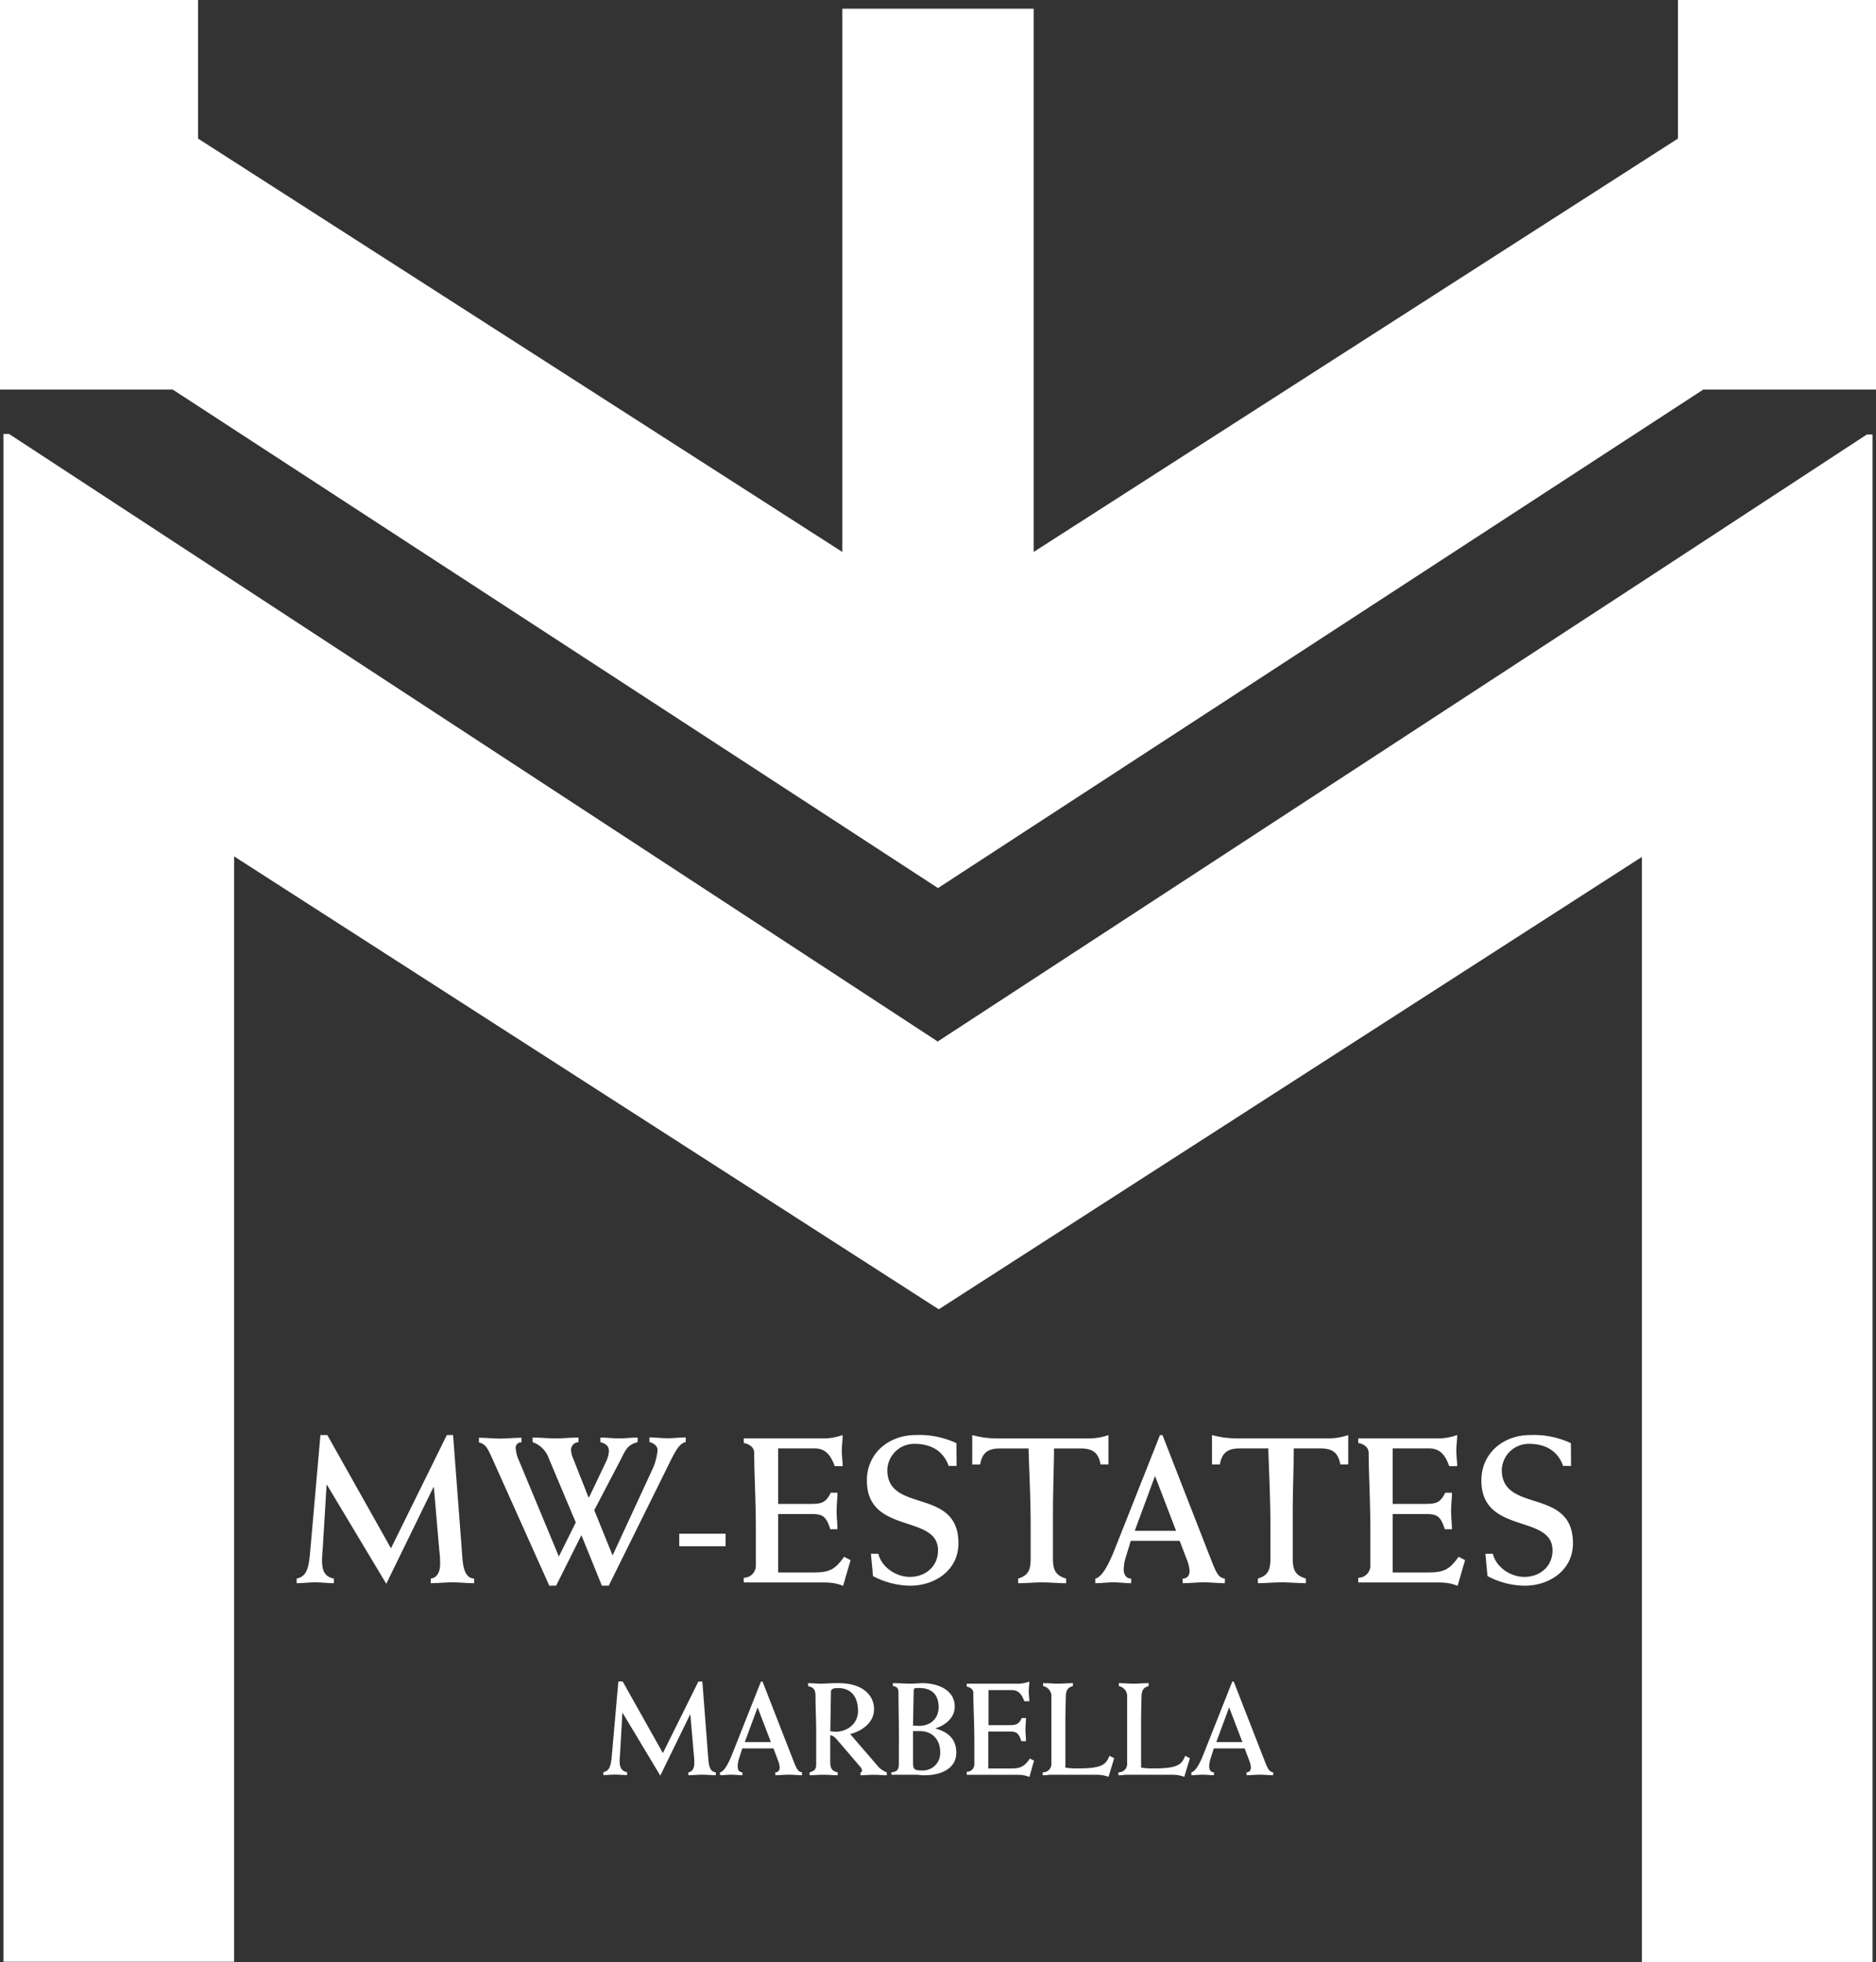 <svg id="Layer_1" data-name="Layer 1" xmlns="http://www.w3.org/2000/svg" viewBox="0 0 503.49 526.73"><rect x="0" y="0" width="503.49" height="526.73" fill="#333333" stroke="none"/><defs><style>.cls-1{fill:#fff;}</style></defs><title>MWEstate-square-logo02</title><polygon class="cls-1" points="503.49 0 503.49 104.58 457.12 104.58 277.42 221.65 251.78 238.36 251.71 238.36 226.07 221.65 46.37 104.58 0 104.58 0 0 53.16 0 53.16 37.2 226.07 148.16 226.07 2.33 277.42 2.33 277.42 148.16 450.33 37.2 450.33 0 503.49 0"/><polygon class="cls-1" points="502.56 116.62 502.56 526.73 440.65 526.73 440.65 230.02 251.95 351.45 62.84 229.88 62.84 526.59 0.93 526.59 0.93 116.49 2.44 116.49 62.84 156.02 251.54 279.48 251.54 279.65 440.65 156.16 501.05 116.62 502.56 116.62"/><path class="cls-1" d="M165.81,436.41h1.68L170,469.5c.22,2.8.84,5.32,3.13,5.43v1.24c-2,0-3.86-.23-5.82-.23s-3.86.23-5.82.23v-1.24c1.84-.22,2.52-2,2.52-3.86a27.51,27.51,0,0,0-.23-3.81l-1.45-16.85h-.12l-12.65,25.92-15.91-26.54h-.11l-1,16.63c-.06.79-.22,2.47-.22,3.64,0,2.91.84,4.43,3.19,4.87v1.24c-1.68,0-3.36-.23-5-.23s-3.36.23-5,.23v-1.24c2.52-.56,3.19-2.4,3.58-6.72l2.8-31.8h1.85l17.08,30.4Z" transform="translate(-45.89 -51.2)"/><path class="cls-1" d="M193.31,476.84l-15.24-34c-1.56-3.53-2-3.92-3.64-4.48v-1.23c1.91,0,3.81.22,5.72.22s3.8-.22,5.71-.22v1.23a1.44,1.44,0,0,0-1.57,1.46,9.3,9.3,0,0,0,.9,3.47L195.88,469l4.54-9.13-7.28-17.3a7,7,0,0,0-4.31-4.26v-1.23c2.07,0,4.08.22,6.16.22s4.08-.22,6.16-.22v1.23a2.08,2.08,0,0,0-2,2.18,7.47,7.47,0,0,0,.67,2.47l4,10.13H204l4.59-9.63a7.79,7.79,0,0,0,.73-2.74c0-1.46-1-2.07-2.3-2.41v-1.23c1.68,0,3.36.22,5,.22s3.3-.22,5-.22v1.23c-2.91.73-3.36,2.41-4.64,4.87l-7,13.39,4.92,12.15L220.8,446a15.72,15.72,0,0,0,1.57-5.55c0-1.17-1.12-1.9-2.18-2.18v-1.23c1.62,0,3.24.22,4.87.22s3.25-.22,4.87-.22v1.23c-1.9.5-2.86,2.52-5.32,7.56l-15.34,31h-1.85l-5.49-13.55-6.78,13.55Z" transform="translate(-45.89 -51.2)"/><path class="cls-1" d="M228.19,462.89h12.44v3.36H228.19Z" transform="translate(-45.89 -51.2)"/><path class="cls-1" d="M245.5,474.71a3.25,3.25,0,0,0,3.25-3.42v-9.46c0-7.62-.45-15.62-.45-20.61,0-1.4-1.07-2.35-2.8-2.69V437.3h22.12a16,16,0,0,0,4.42-.89c0,1.45-.22,2.8-.22,4.2s.22,2.74.22,4.14h-2.12c-1-2.69-2.3-4.76-5.38-4.76h-9.8v14.9h8.45c3.25,0,4.32-.28,5.66-3h1.79c0,1.63-.22,3.25-.22,4.87s.22,3.31.22,4.93h-1.9c-1.23-3.86-2.3-4.09-5.55-4.09h-8.45v15.68h9.52c4.14,0,5.66-.67,8.18-4.2l1.73.9-2,6.89a13.84,13.84,0,0,0-2.63-.73,20.51,20.51,0,0,0-2.63-.17H245.5Z" transform="translate(-45.89 -51.2)"/><path class="cls-1" d="M302.62,444.69h-2.13c-1.51-4.25-5-5.93-9.18-5.93a7.24,7.24,0,0,0-7.28,7c0,11.81,19.09,4.53,19.09,19.71,0,7.22-6.32,11.37-12.93,11.37a21.65,21.65,0,0,1-10-2.58l-.56-6h2c.89,3.7,4.81,6.22,8.45,6.22,4.2,0,7.56-2.8,7.56-7.12,0-9.85-19.09-4.14-19.09-18.76,0-7.44,6-12.2,13.1-12.2a23.52,23.52,0,0,1,10.92,2.18Z" transform="translate(-45.89 -51.2)"/><path class="cls-1" d="M343.39,444.3h-2.13C340.7,441,339,440,335.83,440h-7.06c0,4.82-.28,11-.28,17.7v11.92c0,3.48,1.06,4.54,3.53,5.32v1.24c-2.19,0-4.31-.23-6.44-.23s-4.26.23-6.44.23v-1.24c2.57-.84,3.36-2.07,3.36-5.32v-8.79c0-8.06-.45-16-.56-20.83h-7.56c-3.19,0-4.87,1-5.43,4.31h-2.13v-7.89a30.65,30.65,0,0,0,3.25.67,32.05,32.05,0,0,0,3.24.22h24.76a16.35,16.35,0,0,0,5.32-.89Z" transform="translate(-45.89 -51.2)"/><path class="cls-1" d="M349.38,464.8l-1.51,4.93a11.43,11.43,0,0,0-.39,2.8c0,1.34.67,2.4,2,2.4v1.24c-1.62,0-3.19-.23-4.81-.23s-3.2.23-4.82.23v-1.24c2.24-.44,4.37-5.71,5.43-8.4l11.93-30.12h.67l12.27,31.47c2,5,2.46,6.83,4.48,7.05v1.24c-1.91,0-3.76-.23-5.66-.23s-3.75.23-5.66.23v-1.24c1.18,0,1.85-.78,1.85-2.07a9.41,9.41,0,0,0-.67-2.85l-2-5.21Zm12.15-2.69-5.65-14.73-5.44,14.73Z" transform="translate(-45.89 -51.2)"/><path class="cls-1" d="M407.73,444.3h-2.12c-.57-3.3-2.24-4.31-5.44-4.31h-7.05c0,4.82-.28,11-.28,17.7v11.92c0,3.48,1.06,4.54,3.53,5.32v1.24c-2.19,0-4.32-.23-6.44-.23s-4.26.23-6.44.23v-1.24c2.57-.84,3.36-2.07,3.36-5.32v-8.79c0-8.06-.45-16-.56-20.83h-7.56c-3.2,0-4.88,1-5.44,4.31h-2.12v-7.89a30.46,30.46,0,0,0,3.24.67,32.45,32.45,0,0,0,3.25.22h24.75a16.26,16.26,0,0,0,5.32-.89Z" transform="translate(-45.89 -51.2)"/><path class="cls-1" d="M410.42,474.71a3.24,3.24,0,0,0,3.25-3.42v-9.46c0-7.62-.45-15.62-.45-20.61,0-1.4-1.06-2.35-2.8-2.69V437.3h22.12a16.13,16.13,0,0,0,4.43-.89c0,1.45-.23,2.8-.23,4.2s.23,2.74.23,4.14h-2.13c-.95-2.69-2.3-4.76-5.38-4.76h-9.8v14.9h8.46c3.25,0,4.31-.28,5.65-3h1.8c0,1.63-.23,3.25-.23,4.87s.23,3.31.23,4.93h-1.91c-1.23-3.86-2.29-4.09-5.54-4.09h-8.46v15.68h9.52c4.15,0,5.66-.67,8.18-4.2l1.73.9-2,6.89a13.84,13.84,0,0,0-2.63-.73,20.39,20.39,0,0,0-2.63-.17H410.42Z" transform="translate(-45.89 -51.2)"/><path class="cls-1" d="M467.54,444.69h-2.13c-1.51-4.25-5-5.93-9.18-5.93a7.24,7.24,0,0,0-7.28,7c0,11.81,19.1,4.53,19.1,19.71,0,7.22-6.33,11.37-12.94,11.37a21.65,21.65,0,0,1-10-2.58l-.56-6h2c.89,3.7,4.81,6.22,8.45,6.22,4.2,0,7.56-2.8,7.56-7.12,0-9.85-19.09-4.14-19.09-18.76,0-7.44,6-12.2,13.1-12.2a23.52,23.52,0,0,1,10.92,2.18Z" transform="translate(-45.89 -51.2)"/><path class="cls-1" d="M233.32,502.57h1.07L236,523.5c.14,1.77.53,3.36,2,3.43v.78c-1.24,0-2.44-.14-3.68-.14s-2.45.14-3.68.14v-.78c1.16-.14,1.59-1.27,1.59-2.44a17.47,17.47,0,0,0-.14-2.41l-.92-10.66h-.07l-8,16.4L213,511h-.07l-.6,10.52c0,.49-.14,1.56-.14,2.3,0,1.84.53,2.8,2,3.08v.78c-1.06,0-2.13-.14-3.19-.14s-2.12.14-3.19.14v-.78c1.6-.35,2-1.52,2.27-4.25l1.77-20.11H213l10.8,19.23Z" transform="translate(-45.89 -51.2)"/><path class="cls-1" d="M245.11,520.52l-1,3.12a7.54,7.54,0,0,0-.24,1.77c0,.85.42,1.52,1.27,1.52v.78c-1,0-2-.14-3-.14s-2,.14-3,.14v-.78c1.42-.28,2.76-3.61,3.43-5.31l7.55-19.05h.42l7.76,19.9c1.24,3.15,1.56,4.32,2.83,4.46v.78c-1.2,0-2.37-.14-3.57-.14s-2.38.14-3.58.14v-.78c.74,0,1.17-.49,1.17-1.31a5.84,5.84,0,0,0-.43-1.8l-1.24-3.3Zm7.68-1.7-3.57-9.31-3.44,9.31Z" transform="translate(-45.89 -51.2)"/><path class="cls-1" d="M263.17,526.93c1.2-.28,1.77-.85,1.77-2v-9.1c0-3-.18-6.1-.18-9.11,0-1.66-.18-2.55-2-2.9V503c1.13,0,2.3.14,3.43.14s2.13-.14,4.78-.14c6.38,0,9.5,3.19,9.5,7,0,3.58-3.26,5.88-6.41,6.66l7.15,8.29a6.06,6.06,0,0,0,2.69,2v.78c-1.17,0-2.37-.14-3.54-.14s-2.34.14-3.51.14v-.78a.42.42,0,0,0,.39-.42,1.67,1.67,0,0,0-.53-1.14l-5.88-6.87c-.53-.6-1.27-1.52-2.12-1.52v7c0,1.49.17,2.55,2,2.94v.78c-1.27,0-2.51-.14-3.79-.14s-2.48.14-3.75.14Zm5.56-11c.53,0,.95.11,1.38.11,3.26,0,6.06-2.2,6.06-5.56s-1.49-6.16-5.35-6.16c-.92,0-1.92.1-1.92,1Z" transform="translate(-45.89 -51.2)"/><path class="cls-1" d="M287.14,517.51c0-4.25-.11-8.75-.11-11.93,0-1.35-.56-1.67-1.52-1.81V503c1.77,0,3.22.14,4.64.14,1.59,0,2.41-.14,3.26-.14,4,0,8.71,1.7,8.71,6.3,0,3-2.48,5-5.14,5.81v.07c3.33.92,5.56,2.8,5.56,6.49,0,4.56-4.56,6.05-8.42,6.05-.46,0-1,0-1.46-.07s-1-.07-1.45-.07h-6.09v-.64c1.56-.18,2-.71,2-2.23Zm3.79-3.12c.64,0,1.13.08,1.59.08,3.15,0,5.28-2,5.28-5s-1.45-5.17-5.28-5.17c-1,0-1.41,0-1.41.7Zm0,9.78c0,1.91.25,2.27,2.44,2.27a4.66,4.66,0,0,0,4.85-4.93c0-3.22-2-5.63-5.38-5.63-.6,0-1.17,0-1.91,0Z" transform="translate(-45.89 -51.2)"/><path class="cls-1" d="M305.34,526.79a2,2,0,0,0,2.05-2.16v-6c0-4.81-.28-9.88-.28-13,0-.88-.67-1.49-1.77-1.7v-.78h14a10.19,10.19,0,0,0,2.8-.56c0,.92-.15,1.77-.15,2.65s.15,1.74.15,2.62h-1.35c-.6-1.7-1.45-3-3.4-3h-6.2v9.42h5.35c2.05,0,2.73-.17,3.58-1.91h1.13c0,1-.14,2-.14,3.08s.14,2.09.14,3.12H320c-.78-2.45-1.46-2.59-3.51-2.59h-5.35v9.92h6c2.62,0,3.58-.43,5.17-2.66l1.1.57-1.24,4.36a8,8,0,0,0-1.66-.46,11.34,11.34,0,0,0-1.67-.11H305.34Z" transform="translate(-45.89 -51.2)"/><path class="cls-1" d="M325.73,526.93a2.23,2.23,0,0,0,2.34-2.23V506.78a2.8,2.8,0,0,0-2.23-3V503c1.35,0,2.66.14,4,.14s2.69-.14,4-.14v.78c-1.45.39-1.91,1.24-1.91,3.12,0,1.06-.11,3.33-.11,6.51v12.26a19.07,19.07,0,0,0,3.75.21c6.1,0,7.19-1.1,8.08-3.37l1.27.64-1.52,5a8.75,8.75,0,0,0-1.7-.46,12.13,12.13,0,0,0-1.7-.11H328.42c-.42,0-.88,0-1.34.07s-.89.07-1.35.07Z" transform="translate(-45.89 -51.2)"/><path class="cls-1" d="M346.06,526.93a2.23,2.23,0,0,0,2.34-2.23V506.78a2.8,2.8,0,0,0-2.24-3V503c1.35,0,2.66.14,4,.14s2.69-.14,4-.14v.78c-1.45.39-1.91,1.24-1.91,3.12,0,1.06-.11,3.33-.11,6.51v12.26a19.2,19.2,0,0,0,3.76.21c6.09,0,7.19-1.1,8.07-3.37l1.28.64-1.52,5a9.15,9.15,0,0,0-1.7-.46,12.23,12.23,0,0,0-1.7-.11H348.75c-.43,0-.89,0-1.35.07s-.88.07-1.34.07Z" transform="translate(-45.89 -51.2)"/><path class="cls-1" d="M371.66,520.52l-1,3.12a7.54,7.54,0,0,0-.24,1.77c0,.85.42,1.52,1.27,1.52v.78c-1,0-2-.14-3.05-.14s-2,.14-3,.14v-.78c1.42-.28,2.76-3.61,3.43-5.31l7.55-19.05H377l7.76,19.9c1.24,3.15,1.56,4.32,2.83,4.46v.78c-1.2,0-2.37-.14-3.57-.14s-2.38.14-3.58.14v-.78c.74,0,1.17-.49,1.17-1.31a5.84,5.84,0,0,0-.43-1.8l-1.24-3.3Zm7.68-1.7-3.57-9.31-3.44,9.31Z" transform="translate(-45.89 -51.2)"/></svg>